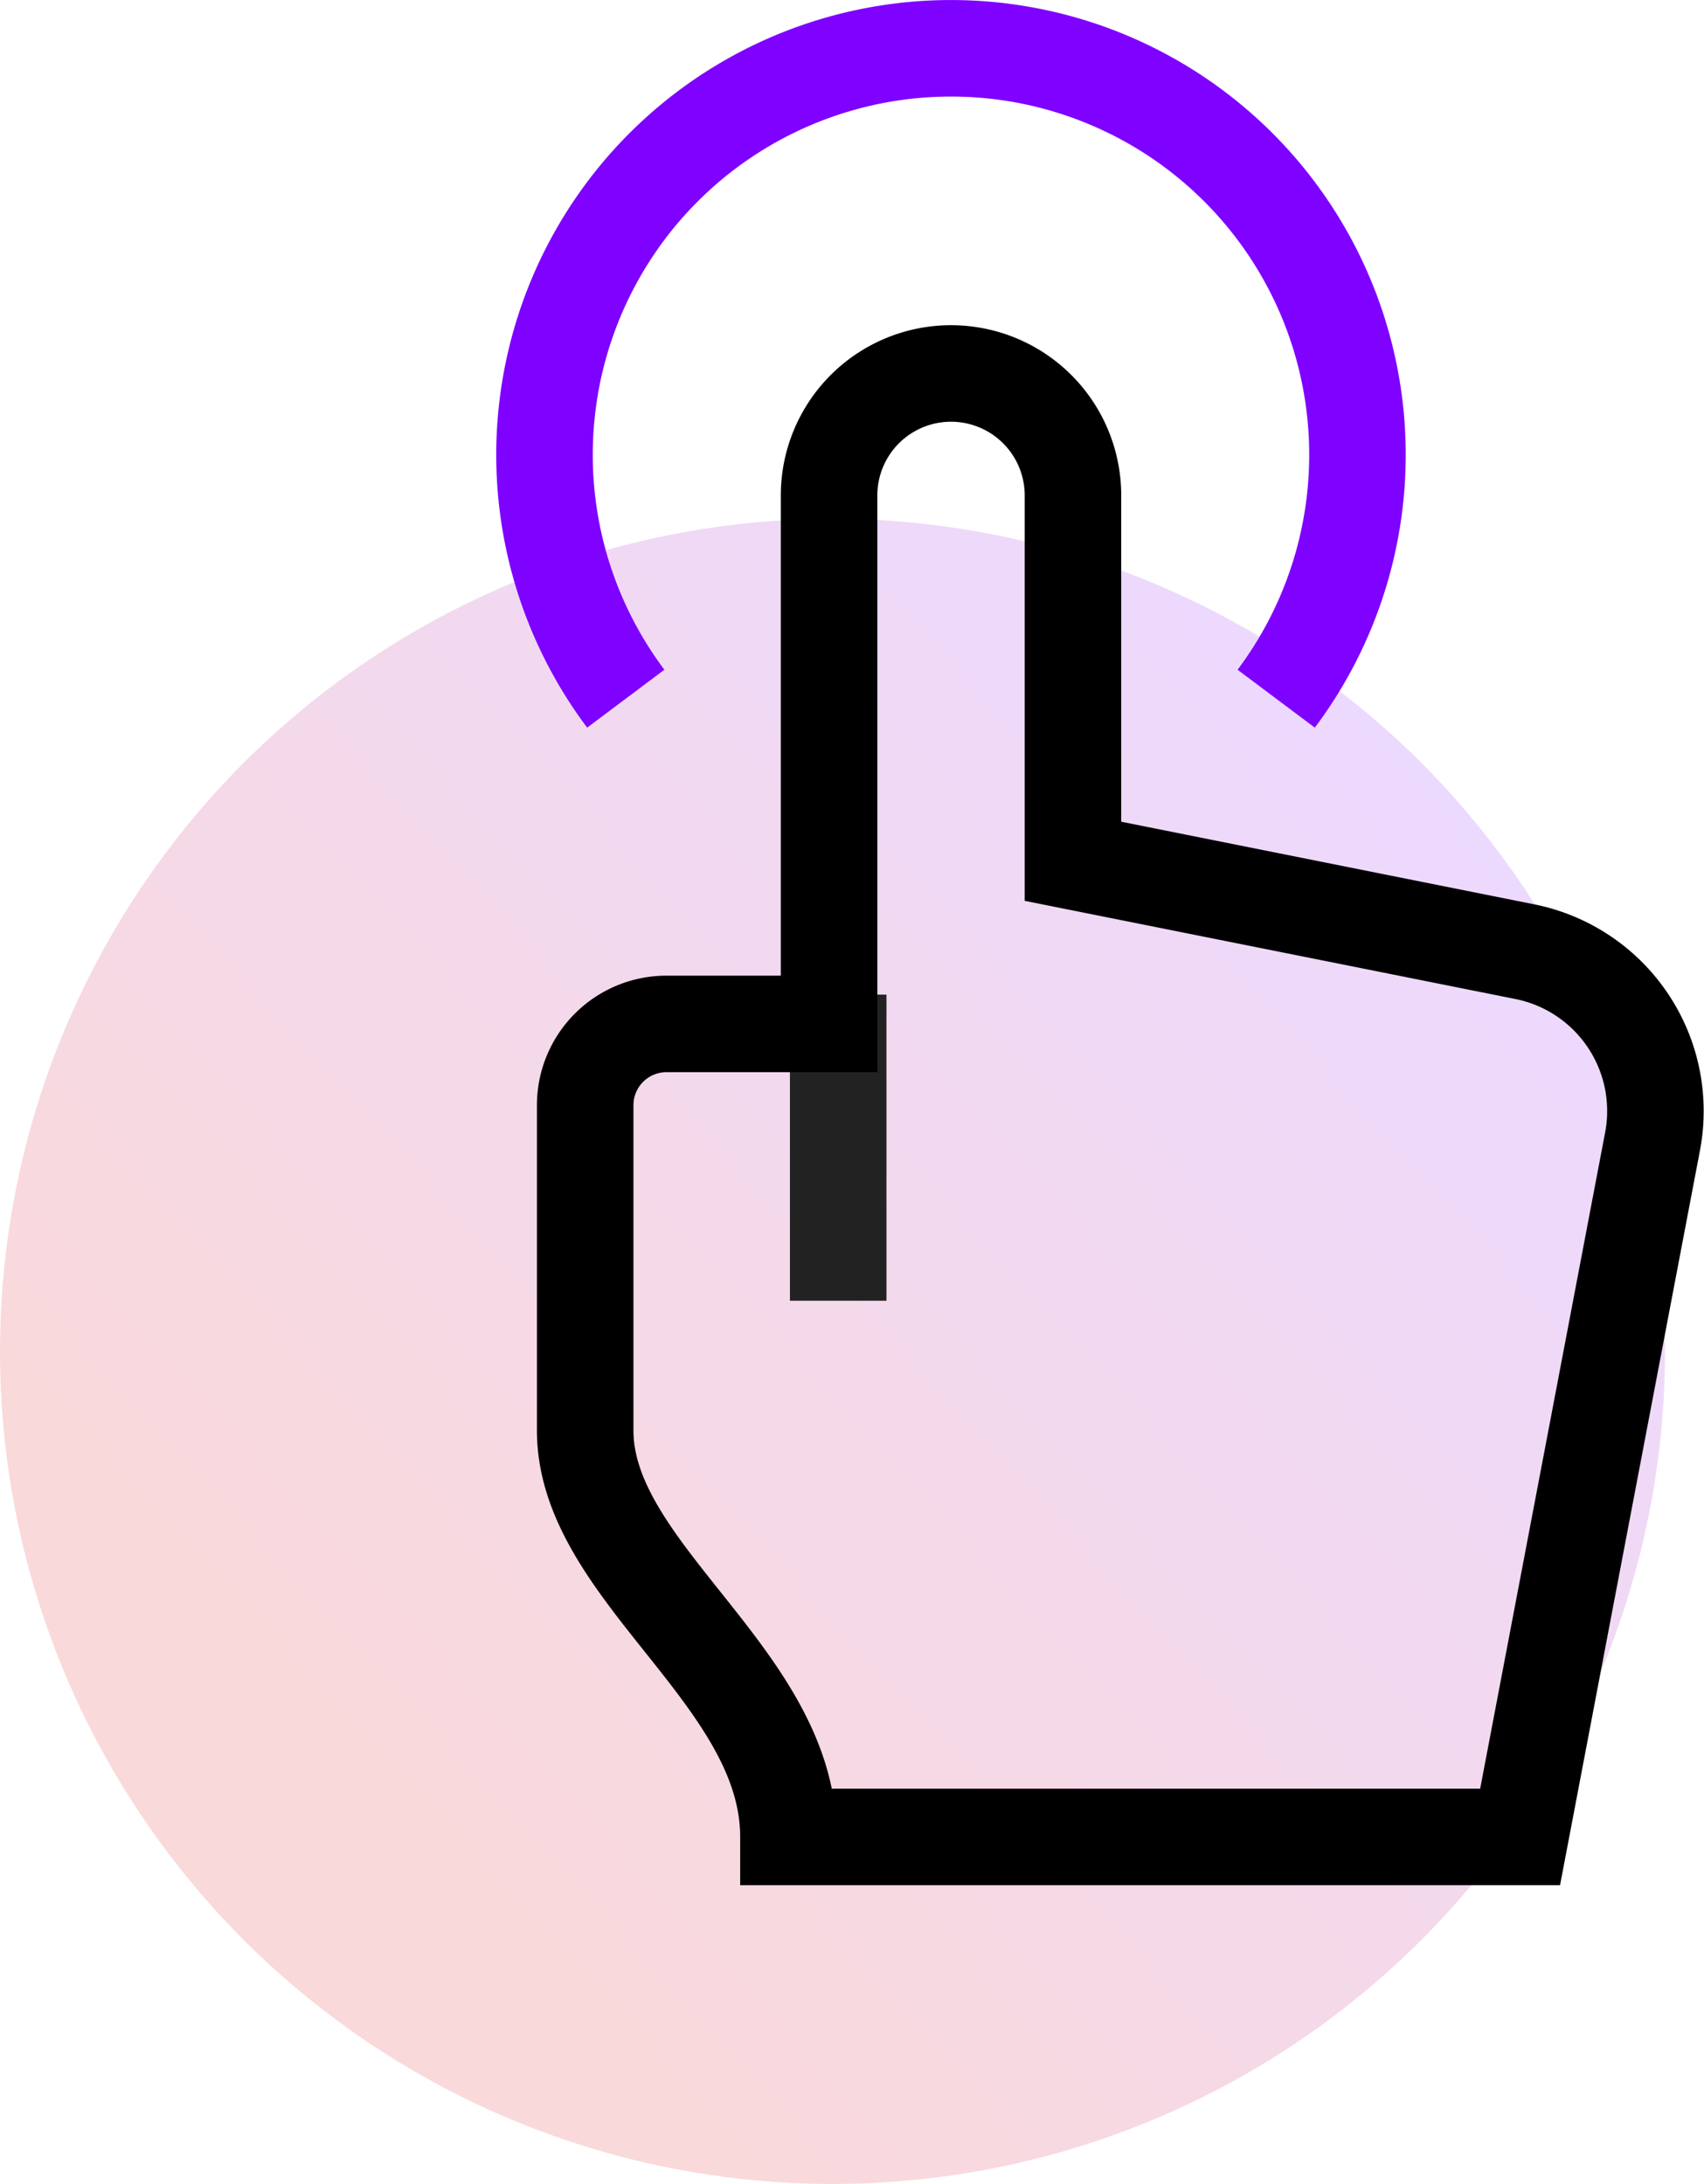 <svg xmlns="http://www.w3.org/2000/svg" xmlns:xlink="http://www.w3.org/1999/xlink" width="70.616" height="90.5" viewBox="0 0 70.616 90.5">
  <defs>
    <linearGradient id="linear-gradient" x1="0.949" y1="0.216" x2="0.264" y2="0.845" gradientUnits="objectBoundingBox">
      <stop offset="0" stop-color="#7f01ff"/>
      <stop offset="1" stop-color="#dd0004"/>
    </linearGradient>
  </defs>
  <g id="Gruppe_57" data-name="Gruppe 57" transform="translate(-260 -1804.5)">
    <circle id="Ellipse_22" data-name="Ellipse 22" cx="34.5" cy="34.5" r="34.5" transform="translate(260 1826)" opacity="0.15" fill="url(#linear-gradient)"/>
    <g id="tap-01" transform="translate(282.566 1806.5)">
      <line id="Linie_6" data-name="Linie 6" y2="8.684" transform="translate(12.17 41.216)" fill="none" stroke="#222" stroke-linecap="square" stroke-miterlimit="10" stroke-width="4"/>
      <path id="Pfad_88" data-name="Pfad 88" d="M49.934,33.959l-18.72-3.745V15.054A5.053,5.053,0,0,0,26.161,10h0a5.053,5.053,0,0,0-5.054,5.054v21.9H14.369A3.368,3.368,0,0,0,11,40.321V53.8c0,5.9,8.423,10.212,8.423,16.845H49.744l5.488-28.817A6.735,6.735,0,0,0,49.934,33.959Z" transform="translate(-9.315 3.476)" fill="none" stroke="#000" stroke-linecap="square" stroke-miterlimit="10" stroke-width="4"/>
      <path id="Pfad_89" data-name="Pfad 89" d="M13.367,28.952a16.845,16.845,0,1,1,26.954,0" transform="translate(-10 -2)" fill="none" stroke="#7f01ff" stroke-miterlimit="10" stroke-width="4"/>
    </g>
  </g>
</svg>
